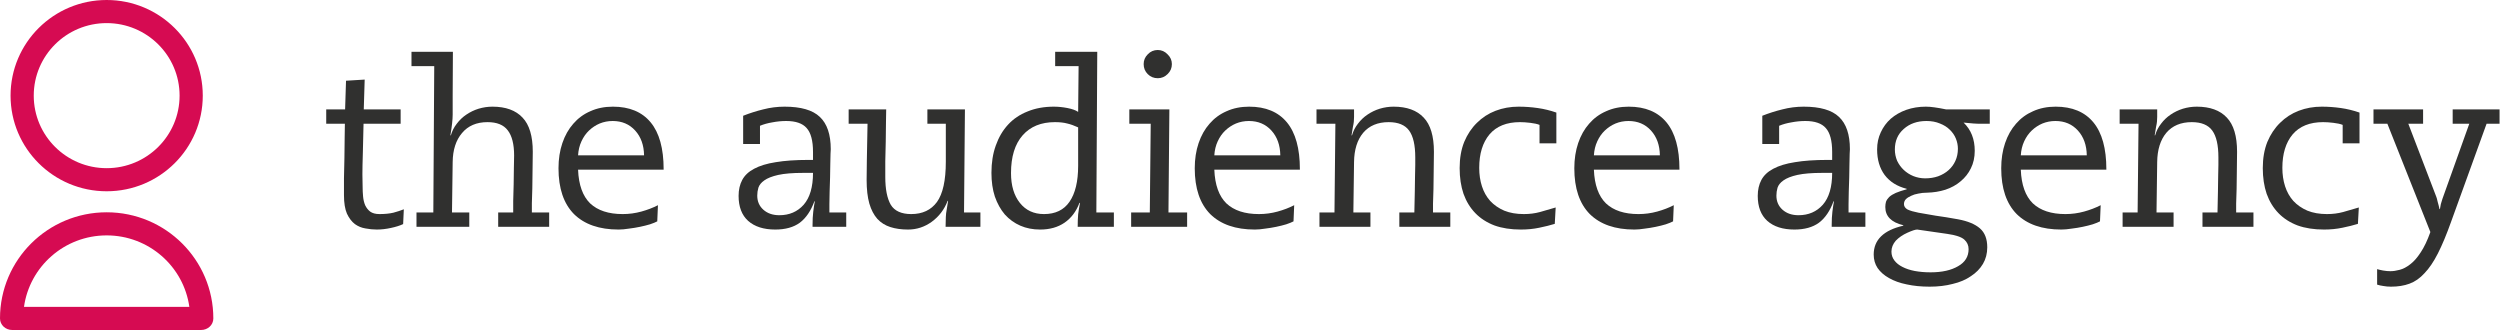 <svg width="750" height="99" viewBox="0 0 750 99" fill="none" xmlns="http://www.w3.org/2000/svg">
<path d="M726.928 32.818V37.119H722.491L730.888 59.034C730.979 59.216 731.115 59.716 731.297 60.535C731.525 61.309 731.707 62.038 731.843 62.72H731.98C732.071 62.265 732.162 61.764 732.253 61.218C732.39 60.672 732.549 60.149 732.731 59.648L740.787 37.119H735.803V32.818H749.867V37.119H745.975L735.325 66.543C733.96 70.366 732.64 73.529 731.366 76.033C730.091 78.536 728.749 80.516 727.338 81.972C725.972 83.474 724.47 84.521 722.832 85.112C721.239 85.704 719.396 86 717.302 86C716.483 86 715.709 85.932 714.981 85.795C714.298 85.704 713.684 85.568 713.138 85.386V80.743C713.593 80.88 714.184 81.016 714.913 81.153C715.686 81.289 716.415 81.358 717.097 81.358C717.962 81.358 718.895 81.221 719.896 80.948C720.943 80.675 721.99 80.129 723.037 79.31C724.129 78.49 725.176 77.307 726.177 75.76C727.224 74.212 728.202 72.164 729.113 69.615L716.21 37.119H712.045V32.818H726.928Z" fill="#30302F"/>
<path d="M696.519 31.999C698.431 31.999 700.342 32.136 702.254 32.409C704.165 32.682 706.031 33.137 707.852 33.774V42.99H702.8V37.461C702.117 37.188 701.184 36.983 700.001 36.846C698.863 36.71 697.839 36.641 696.929 36.641C692.924 36.641 689.874 37.87 687.781 40.328C685.733 42.786 684.709 46.131 684.709 50.363C684.709 52.366 684.982 54.209 685.528 55.893C686.074 57.577 686.893 59.034 687.986 60.263C689.123 61.491 690.534 62.47 692.218 63.198C693.902 63.881 695.859 64.222 698.089 64.222C699.819 64.222 701.435 64.017 702.936 63.608C704.438 63.198 706.009 62.743 707.647 62.242L707.374 67.158C706.054 67.567 704.507 67.954 702.732 68.318C701.002 68.682 699.159 68.864 697.202 68.864C694.198 68.864 691.558 68.455 689.283 67.636C687.007 66.771 685.095 65.542 683.548 63.949C682.001 62.356 680.817 60.422 679.998 58.146C679.224 55.87 678.837 53.299 678.837 50.432C678.837 47.473 679.293 44.856 680.203 42.581C681.159 40.305 682.433 38.394 684.026 36.846C685.619 35.253 687.485 34.047 689.624 33.228C691.763 32.409 694.061 31.999 696.519 31.999Z" fill="#30302F"/>
<path d="M659.036 31.999C662.996 31.999 666 33.091 668.048 35.276C670.096 37.415 671.12 40.828 671.12 45.516C671.12 47.473 671.097 49.43 671.052 51.388C671.052 53.299 671.029 55.074 670.983 56.712C670.938 58.351 670.892 59.807 670.847 61.082C670.847 62.311 670.847 63.198 670.847 63.744H676.035V68.045H660.743V63.744H665.249C665.294 61.286 665.34 59.17 665.385 57.395C665.431 55.575 665.454 54.027 665.454 52.753C665.499 51.433 665.522 50.341 665.522 49.476C665.522 48.611 665.522 47.86 665.522 47.223C665.522 43.536 664.908 40.851 663.679 39.167C662.45 37.483 660.402 36.641 657.534 36.641C654.258 36.641 651.709 37.711 649.888 39.85C648.113 41.989 647.203 44.902 647.158 48.588L646.953 63.744H652.073V68.045H636.781V63.744H641.286L641.559 37.119H635.893V32.818H647.158C647.158 33.774 647.158 34.525 647.158 35.071C647.158 35.572 647.135 36.05 647.089 36.505C647.044 36.96 646.953 37.483 646.816 38.075C646.725 38.667 646.589 39.509 646.407 40.601H646.543C646.907 39.327 647.499 38.166 648.318 37.119C649.137 36.027 650.093 35.117 651.185 34.388C652.323 33.615 653.552 33.023 654.872 32.613C656.237 32.204 657.625 31.999 659.036 31.999Z" fill="#30302F"/>
<path d="M626.037 46.609C625.991 43.559 625.104 41.079 623.374 39.167C621.645 37.256 619.392 36.3 616.616 36.3C615.25 36.3 613.953 36.55 612.724 37.051C611.541 37.552 610.472 38.257 609.516 39.167C608.606 40.032 607.855 41.102 607.263 42.376C606.671 43.65 606.33 45.061 606.239 46.609H626.037ZM616.684 31.999C621.645 31.999 625.422 33.569 628.017 36.71C630.611 39.85 631.908 44.538 631.908 50.773V50.91H606.239C606.421 55.461 607.627 58.829 609.857 61.013C612.133 63.153 615.387 64.222 619.62 64.222C621.531 64.222 623.397 63.972 625.218 63.471C627.038 62.971 628.699 62.333 630.201 61.56L629.997 66.407C629.496 66.68 628.768 66.976 627.812 67.294C626.902 67.567 625.9 67.818 624.808 68.045C623.716 68.273 622.601 68.455 621.463 68.591C620.325 68.773 619.301 68.864 618.391 68.864C612.611 68.864 608.15 67.317 605.01 64.222C601.915 61.082 600.368 56.508 600.368 50.5C600.368 47.724 600.755 45.198 601.528 42.922C602.302 40.647 603.394 38.712 604.805 37.119C606.216 35.481 607.923 34.229 609.925 33.364C611.928 32.454 614.181 31.999 616.684 31.999Z" fill="#30302F"/>
<path d="M567.435 75.487C567.435 76.488 567.731 77.375 568.323 78.149C568.914 78.923 569.711 79.56 570.712 80.061C571.759 80.607 572.988 81.016 574.399 81.289C575.855 81.562 577.448 81.699 579.178 81.699C582.591 81.699 585.345 81.085 587.438 79.856C589.532 78.672 590.579 76.966 590.579 74.736C590.579 73.598 590.146 72.642 589.282 71.868C588.417 71.094 586.71 70.526 584.161 70.162L575.15 68.864C574.604 68.864 573.625 69.183 572.214 69.82C570.803 70.457 569.643 71.254 568.732 72.21C567.868 73.211 567.435 74.303 567.435 75.487ZM568.459 44.834C568.459 46.017 568.687 47.155 569.142 48.247C569.643 49.294 570.303 50.204 571.122 50.978C571.941 51.752 572.897 52.366 573.989 52.821C575.127 53.276 576.31 53.504 577.539 53.504C578.95 53.504 580.247 53.299 581.431 52.889C582.659 52.434 583.706 51.82 584.571 51.046C585.481 50.227 586.164 49.294 586.619 48.247C587.12 47.155 587.37 45.949 587.37 44.629C587.37 43.582 587.165 42.558 586.756 41.557C586.346 40.555 585.731 39.668 584.912 38.894C584.139 38.12 583.16 37.506 581.977 37.051C580.793 36.55 579.451 36.3 577.949 36.3C575.173 36.3 572.897 37.096 571.122 38.689C569.347 40.237 568.459 42.285 568.459 44.834ZM577.744 31.999C578.518 31.999 579.382 32.067 580.338 32.204C581.34 32.34 582.5 32.545 583.82 32.818H596.928V37.119H593.446C593.264 37.119 592.809 37.096 592.081 37.051C591.398 36.96 590.397 36.869 589.077 36.778C591.307 38.917 592.422 41.739 592.422 45.243C592.422 47.2 592.035 48.953 591.261 50.5C590.533 52.002 589.509 53.299 588.189 54.391C586.915 55.484 585.39 56.326 583.615 56.917C581.886 57.463 580.042 57.759 578.085 57.805C577.175 57.805 576.31 57.896 575.491 58.078C574.672 58.214 573.944 58.442 573.307 58.761C572.669 59.034 572.146 59.375 571.736 59.785C571.372 60.194 571.19 60.672 571.19 61.218C571.19 61.901 571.554 62.447 572.282 62.857C573.056 63.221 574.148 63.539 575.559 63.812C576.97 64.086 578.677 64.381 580.68 64.7C582.682 64.973 584.935 65.337 587.438 65.792C590.351 66.338 592.536 67.249 593.992 68.523C595.448 69.797 596.177 71.686 596.177 74.189C596.177 76.055 595.744 77.717 594.88 79.173C594.015 80.629 592.809 81.858 591.261 82.86C589.759 83.906 587.939 84.68 585.8 85.181C583.706 85.727 581.408 86 578.905 86C576.356 86 574.057 85.772 572.009 85.317C569.961 84.908 568.186 84.27 566.684 83.406C565.228 82.587 564.09 81.585 563.271 80.402C562.497 79.219 562.11 77.876 562.11 76.374C562.11 71.959 565.069 69.069 570.985 67.704V67.567C567.39 66.703 565.592 64.882 565.592 62.106C565.592 61.56 565.66 61.036 565.797 60.536C565.979 60.035 566.298 59.557 566.753 59.102C567.253 58.647 567.913 58.237 568.732 57.873C569.597 57.509 570.69 57.145 572.009 56.781V56.644C569.142 55.916 566.935 54.528 565.387 52.48C563.885 50.432 563.134 47.883 563.134 44.834C563.134 42.968 563.498 41.261 564.227 39.713C564.955 38.12 565.956 36.755 567.231 35.617C568.55 34.48 570.098 33.592 571.873 32.955C573.693 32.318 575.65 31.999 577.744 31.999Z" fill="#30302F"/>
<path d="M532.922 58.692C532.922 60.422 533.536 61.833 534.765 62.925C535.994 64.017 537.587 64.564 539.544 64.564C542.548 64.564 544.983 63.517 546.849 61.423C548.715 59.284 549.648 56.098 549.648 51.865H546.712C543.572 51.865 541.069 52.07 539.203 52.48C537.382 52.889 535.994 53.436 535.038 54.118C534.128 54.755 533.536 55.484 533.263 56.303C533.036 57.077 532.922 57.873 532.922 58.692ZM541.114 31.999C546.03 31.999 549.557 33.023 551.696 35.071C553.88 37.119 554.973 40.351 554.973 44.765C554.973 44.811 554.95 45.243 554.905 46.062C554.905 46.882 554.882 47.906 554.836 49.135C554.836 50.363 554.813 51.729 554.768 53.231C554.722 54.687 554.677 56.121 554.631 57.532C554.631 58.897 554.609 60.149 554.563 61.286C554.563 62.424 554.563 63.244 554.563 63.744H559.615V68.045H549.511V67.431C549.511 65.974 549.58 64.677 549.716 63.539C549.853 62.356 550.012 61.309 550.194 60.399H550.057C549.011 63.266 547.554 65.405 545.688 66.816C543.822 68.182 541.364 68.864 538.315 68.864C534.856 68.864 532.148 68 530.191 66.27C528.28 64.541 527.324 62.038 527.324 58.761C527.324 56.94 527.688 55.347 528.416 53.982C529.144 52.616 530.328 51.501 531.966 50.636C533.65 49.726 535.812 49.066 538.452 48.657C541.137 48.202 544.414 47.974 548.282 47.974H549.648V45.585C549.648 42.217 549.011 39.827 547.736 38.416C546.507 37.005 544.459 36.3 541.592 36.3C540.227 36.3 538.838 36.437 537.428 36.71C536.062 36.937 534.833 37.279 533.741 37.734V43.195H528.689V34.73C530.646 33.956 532.649 33.319 534.697 32.818C536.79 32.272 538.93 31.999 541.114 31.999Z" fill="#30302F"/>
<path d="M497.965 46.609C497.92 43.559 497.032 41.079 495.303 39.167C493.573 37.256 491.32 36.3 488.544 36.3C487.179 36.3 485.881 36.55 484.653 37.051C483.469 37.552 482.4 38.257 481.444 39.167C480.534 40.032 479.783 41.102 479.191 42.376C478.599 43.65 478.258 45.061 478.167 46.609H497.965ZM488.612 31.999C493.573 31.999 497.351 33.569 499.945 36.71C502.539 39.85 503.836 44.538 503.836 50.773V50.91H478.167C478.349 55.461 479.555 58.829 481.785 61.013C484.061 63.153 487.315 64.222 491.548 64.222C493.459 64.222 495.325 63.972 497.146 63.471C498.966 62.971 500.628 62.333 502.13 61.56L501.925 66.407C501.424 66.68 500.696 66.976 499.74 67.294C498.83 67.567 497.829 67.818 496.736 68.045C495.644 68.273 494.529 68.455 493.391 68.591C492.253 68.773 491.229 68.864 490.319 68.864C484.539 68.864 480.079 67.317 476.938 64.222C473.843 61.082 472.296 56.508 472.296 50.5C472.296 47.724 472.683 45.198 473.456 42.922C474.23 40.647 475.323 38.712 476.733 37.119C478.144 35.481 479.851 34.229 481.854 33.364C483.856 32.454 486.109 31.999 488.612 31.999Z" fill="#30302F"/>
<path d="M455.576 31.999C457.488 31.999 459.399 32.136 461.311 32.409C463.222 32.682 465.088 33.137 466.909 33.774V42.99H461.857V37.461C461.174 37.188 460.241 36.983 459.058 36.846C457.92 36.71 456.896 36.641 455.986 36.641C451.981 36.641 448.931 37.87 446.838 40.328C444.79 42.786 443.766 46.131 443.766 50.363C443.766 52.366 444.039 54.209 444.585 55.893C445.131 57.577 445.95 59.034 447.043 60.263C448.18 61.491 449.591 62.47 451.275 63.198C452.959 63.881 454.916 64.222 457.146 64.222C458.876 64.222 460.492 64.017 461.994 63.608C463.496 63.198 465.066 62.743 466.704 62.242L466.431 67.158C465.111 67.567 463.564 67.954 461.789 68.318C460.059 68.682 458.216 68.864 456.259 68.864C453.255 68.864 450.615 68.455 448.34 67.636C446.064 66.771 444.153 65.542 442.605 63.949C441.058 62.356 439.874 60.422 439.055 58.146C438.281 55.87 437.895 53.299 437.895 50.432C437.895 47.473 438.35 44.856 439.26 42.581C440.216 40.305 441.49 38.394 443.083 36.846C444.676 35.253 446.542 34.047 448.681 33.228C450.82 32.409 453.119 31.999 455.576 31.999Z" fill="#30302F"/>
<path d="M418.093 31.999C422.053 31.999 425.056 33.091 427.105 35.276C429.153 37.415 430.177 40.828 430.177 45.516C430.177 47.473 430.154 49.43 430.108 51.388C430.108 53.299 430.086 55.074 430.04 56.712C429.995 58.351 429.949 59.807 429.904 61.082C429.904 62.311 429.904 63.198 429.904 63.744H435.092V68.045H419.8V63.744H424.305C424.351 61.286 424.396 59.17 424.442 57.395C424.488 55.575 424.51 54.027 424.51 52.753C424.556 51.433 424.579 50.341 424.579 49.476C424.579 48.611 424.579 47.86 424.579 47.223C424.579 43.536 423.964 40.851 422.735 39.167C421.506 37.483 419.458 36.641 416.591 36.641C413.314 36.641 410.765 37.711 408.945 39.85C407.17 41.989 406.26 44.902 406.214 48.588L406.009 63.744H411.13V68.045H395.837V63.744H400.343L400.616 37.119H394.95V32.818H406.214C406.214 33.774 406.214 34.525 406.214 35.071C406.214 35.572 406.191 36.05 406.146 36.505C406.1 36.96 406.009 37.483 405.873 38.075C405.782 38.667 405.645 39.509 405.463 40.601H405.6C405.964 39.327 406.555 38.166 407.375 37.119C408.194 36.027 409.15 35.117 410.242 34.388C411.38 33.615 412.609 33.023 413.929 32.613C415.294 32.204 416.682 31.999 418.093 31.999Z" fill="#30302F"/>
<path d="M384.094 46.609C384.049 43.559 383.161 41.079 381.432 39.167C379.702 37.256 377.449 36.3 374.673 36.3C373.307 36.3 372.01 36.55 370.782 37.051C369.598 37.552 368.529 38.257 367.573 39.167C366.663 40.032 365.912 41.102 365.32 42.376C364.728 43.65 364.387 45.061 364.296 46.609H384.094ZM374.741 31.999C379.702 31.999 383.48 33.569 386.074 36.71C388.668 39.85 389.965 44.538 389.965 50.773V50.91H364.296C364.478 55.461 365.684 58.829 367.914 61.013C370.19 63.153 373.444 64.222 377.677 64.222C379.588 64.222 381.454 63.972 383.275 63.471C385.095 62.971 386.757 62.333 388.258 61.56L388.054 66.407C387.553 66.68 386.825 66.976 385.869 67.294C384.959 67.567 383.958 67.818 382.865 68.045C381.773 68.273 380.658 68.455 379.52 68.591C378.382 68.773 377.358 68.864 376.448 68.864C370.668 68.864 366.208 67.317 363.067 64.222C359.972 61.082 358.425 56.508 358.425 50.5C358.425 47.724 358.812 45.198 359.585 42.922C360.359 40.647 361.451 38.712 362.862 37.119C364.273 35.481 365.98 34.229 367.983 33.364C369.985 32.454 372.238 31.999 374.741 31.999Z" fill="#30302F"/>
<path d="M350.812 32.818L350.539 63.744H356.137V68.045H339.343V63.744H344.941L345.214 37.119H338.797V32.818H350.812ZM347.331 15C348.468 15 349.447 15.432 350.266 16.297C351.131 17.116 351.563 18.095 351.563 19.233C351.563 20.416 351.131 21.417 350.266 22.236C349.447 23.056 348.468 23.465 347.331 23.465C346.147 23.465 345.146 23.056 344.327 22.236C343.507 21.417 343.098 20.416 343.098 19.233C343.098 18.095 343.507 17.116 344.327 16.297C345.146 15.432 346.147 15 347.331 15Z" fill="#30302F"/>
<path d="M303.304 51.934C303.304 55.666 304.192 58.647 305.967 60.877C307.742 63.107 310.154 64.222 313.203 64.222C316.617 64.222 319.165 62.993 320.849 60.536C322.579 58.032 323.444 54.437 323.444 49.749V38.212C322.26 37.665 321.168 37.279 320.167 37.051C319.165 36.778 317.937 36.641 316.48 36.641C312.339 36.641 309.107 37.961 306.786 40.601C304.465 43.241 303.304 47.018 303.304 51.934ZM329.178 15.546L328.905 63.744H334.162V68.045H323.307C323.307 66.634 323.353 65.383 323.444 64.29C323.58 63.198 323.762 62.083 323.99 60.945L323.853 60.809C322.898 63.403 321.396 65.405 319.348 66.816C317.345 68.182 314.91 68.864 312.043 68.864C309.858 68.864 307.878 68.478 306.103 67.704C304.328 66.93 302.781 65.815 301.461 64.359C300.187 62.857 299.185 61.059 298.457 58.965C297.774 56.872 297.433 54.505 297.433 51.865C297.433 48.816 297.865 46.085 298.73 43.673C299.595 41.215 300.824 39.122 302.417 37.392C304.01 35.663 305.967 34.343 308.288 33.433C310.609 32.477 313.226 31.999 316.139 31.999C317.459 31.999 318.824 32.136 320.235 32.409C321.646 32.682 322.715 33.069 323.444 33.569L323.58 19.847H316.549V15.546H329.178Z" fill="#30302F"/>
<path d="M265.859 32.818C265.859 33.774 265.836 35.139 265.791 36.914C265.791 38.689 265.768 40.578 265.723 42.581C265.677 44.538 265.632 46.472 265.586 48.384C265.586 50.25 265.586 51.82 265.586 53.094C265.586 56.735 266.132 59.511 267.225 61.423C268.362 63.289 270.41 64.222 273.369 64.222C276.737 64.222 279.308 63.016 281.083 60.604C282.858 58.146 283.746 54.118 283.746 48.52V37.119H278.216V32.818H289.48L289.207 63.744H294.123V68.045H283.677C283.677 66.998 283.7 66.043 283.746 65.178C283.791 64.268 283.859 63.63 283.95 63.266L284.428 60.263H284.292C283.291 62.857 281.698 64.95 279.513 66.543C277.374 68.091 275.007 68.864 272.413 68.864C270.41 68.864 268.635 68.614 267.088 68.113C265.541 67.613 264.243 66.794 263.197 65.656C262.15 64.472 261.353 62.948 260.807 61.082C260.261 59.17 259.988 56.803 259.988 53.982C259.988 52.798 260.011 50.819 260.056 48.042C260.102 45.221 260.17 41.58 260.261 37.119H254.595V32.818H265.859Z" fill="#30302F"/>
<path d="M227.176 58.692C227.176 60.422 227.791 61.833 229.019 62.925C230.248 64.017 231.841 64.564 233.798 64.564C236.802 64.564 239.237 63.517 241.103 61.423C242.969 59.284 243.902 56.098 243.902 51.865H240.967C237.826 51.865 235.323 52.07 233.457 52.48C231.636 52.889 230.248 53.436 229.293 54.118C228.382 54.755 227.791 55.484 227.518 56.303C227.29 57.077 227.176 57.873 227.176 58.692ZM235.369 31.999C240.284 31.999 243.811 33.023 245.95 35.071C248.135 37.119 249.227 40.351 249.227 44.765C249.227 44.811 249.204 45.243 249.159 46.062C249.159 46.882 249.136 47.906 249.091 49.135C249.091 50.363 249.068 51.729 249.022 53.231C248.977 54.687 248.931 56.121 248.886 57.532C248.886 58.897 248.863 60.149 248.818 61.286C248.818 62.424 248.818 63.244 248.818 63.744H253.869V68.045H243.766V67.431C243.766 65.974 243.834 64.677 243.97 63.539C244.107 62.356 244.266 61.309 244.448 60.399H244.312C243.265 63.266 241.809 65.405 239.943 66.816C238.077 68.182 235.619 68.864 232.569 68.864C229.11 68.864 226.402 68 224.445 66.27C222.534 64.541 221.578 62.038 221.578 58.761C221.578 56.94 221.942 55.347 222.67 53.982C223.399 52.616 224.582 51.501 226.22 50.636C227.904 49.726 230.066 49.066 232.706 48.657C235.391 48.202 238.668 47.974 242.537 47.974H243.902V45.585C243.902 42.217 243.265 39.827 241.991 38.416C240.762 37.005 238.714 36.3 235.846 36.3C234.481 36.3 233.093 36.437 231.682 36.71C230.317 36.937 229.088 37.279 227.995 37.734V43.195H222.944V34.73C224.901 33.956 226.903 33.319 228.951 32.818C231.045 32.272 233.184 31.999 235.369 31.999Z" fill="#30302F"/>
<path d="M193.22 46.609C193.174 43.559 192.287 41.079 190.557 39.167C188.828 37.256 186.575 36.3 183.798 36.3C182.433 36.3 181.136 36.55 179.907 37.051C178.724 37.552 177.654 38.257 176.698 39.167C175.788 40.032 175.037 41.102 174.445 42.376C173.854 43.65 173.512 45.061 173.421 46.609H193.22ZM183.867 31.999C188.828 31.999 192.605 33.569 195.199 36.71C197.794 39.85 199.091 44.538 199.091 50.773V50.91H173.421C173.603 55.461 174.81 58.829 177.04 61.013C179.315 63.153 182.57 64.222 186.802 64.222C188.714 64.222 190.58 63.972 192.4 63.471C194.221 62.971 195.882 62.333 197.384 61.56L197.179 66.407C196.678 66.68 195.95 66.976 194.995 67.294C194.084 67.567 193.083 67.818 191.991 68.045C190.898 68.273 189.783 68.455 188.645 68.591C187.508 68.773 186.484 68.864 185.573 68.864C179.793 68.864 175.333 67.317 172.193 64.222C169.098 61.082 167.55 56.508 167.55 50.5C167.55 47.724 167.937 45.198 168.711 42.922C169.485 40.647 170.577 38.712 171.988 37.119C173.399 35.481 175.105 34.229 177.108 33.364C179.111 32.454 181.363 31.999 183.867 31.999Z" fill="#30302F"/>
<path d="M135.87 15.546C135.825 21.19 135.802 25.582 135.802 28.722C135.802 31.817 135.802 33.706 135.802 34.389C135.802 35.845 135.574 37.916 135.119 40.601H135.256C135.62 39.327 136.212 38.166 137.031 37.119C137.85 36.027 138.806 35.117 139.898 34.389C141.036 33.615 142.265 33.023 143.585 32.614C144.95 32.204 146.338 31.999 147.749 31.999C151.709 31.999 154.713 33.091 156.761 35.276C158.809 37.415 159.833 40.829 159.833 45.516C159.833 47.291 159.81 49.135 159.765 51.046C159.765 52.912 159.742 54.71 159.696 56.44C159.651 58.123 159.605 59.625 159.56 60.945C159.56 62.265 159.56 63.198 159.56 63.744H164.748V68.045H149.456V63.744H153.962C153.962 63.062 153.962 61.924 153.962 60.331C154.007 58.738 154.053 57.054 154.098 55.279C154.144 53.504 154.166 51.82 154.166 50.227C154.212 48.634 154.235 47.451 154.235 46.677C154.235 43.264 153.598 40.738 152.323 39.099C151.094 37.461 149.069 36.641 146.247 36.641C142.97 36.641 140.422 37.734 138.601 39.918C136.781 42.057 135.848 44.947 135.802 48.589L135.597 63.744H140.786V68.045H124.947V63.744H129.999L130.272 19.847H123.445V15.546H135.87Z" fill="#30302F"/>
<path d="M109.131 32.818H120.191V37.119H109.063L108.858 45.721C108.767 48.589 108.722 50.796 108.722 52.343C108.767 53.845 108.79 55.12 108.79 56.166C108.79 57.077 108.835 58.01 108.926 58.965C109.017 59.921 109.222 60.786 109.541 61.56C109.905 62.333 110.405 62.971 111.043 63.471C111.725 63.972 112.658 64.222 113.842 64.222C115.435 64.222 116.823 64.086 118.006 63.812C119.189 63.494 120.236 63.153 121.147 62.788L120.942 67.226C119.986 67.681 118.757 68.068 117.255 68.386C115.799 68.705 114.388 68.864 113.022 68.864C111.93 68.864 110.792 68.751 109.609 68.523C108.471 68.341 107.424 67.909 106.469 67.226C105.513 66.498 104.716 65.451 104.079 64.086C103.488 62.72 103.192 60.877 103.192 58.556C103.192 57.19 103.192 55.506 103.192 53.504C103.237 51.456 103.283 49.385 103.328 47.291C103.374 45.198 103.397 43.241 103.397 41.42C103.442 39.554 103.465 38.12 103.465 37.119H97.867V32.818H103.533L103.806 24.216L109.404 23.875L109.131 32.818Z" fill="#30302F"/>
<path fill-rule="evenodd" clip-rule="evenodd" d="M32 50.452C44.09 50.452 53.876 40.701 53.876 28.691C53.876 16.681 44.09 6.93 32 6.93C19.91 6.93 10.124 16.681 10.124 28.691C10.124 40.701 19.91 50.452 32 50.452ZM32 57.382C47.923 57.382 60.832 44.537 60.832 28.691C60.832 12.845 47.923 0 32 0C16.077 0 3.168 12.845 3.168 28.691C3.168 44.537 16.077 57.382 32 57.382Z" fill="#D60B52"/>
<path fill-rule="evenodd" clip-rule="evenodd" d="M56.805 92.07C55.111 79.955 44.658 70.618 32 70.618C19.342 70.618 8.889 79.955 7.195 92.07H56.805ZM64 95.532C64 97.509 62.309 99 60.325 99H3.675C1.691 99 0 97.509 0 95.532C0 77.945 14.327 63.688 32 63.688C49.673 63.688 64 77.945 64 95.532Z" fill="#D60B52"/>
</svg>
